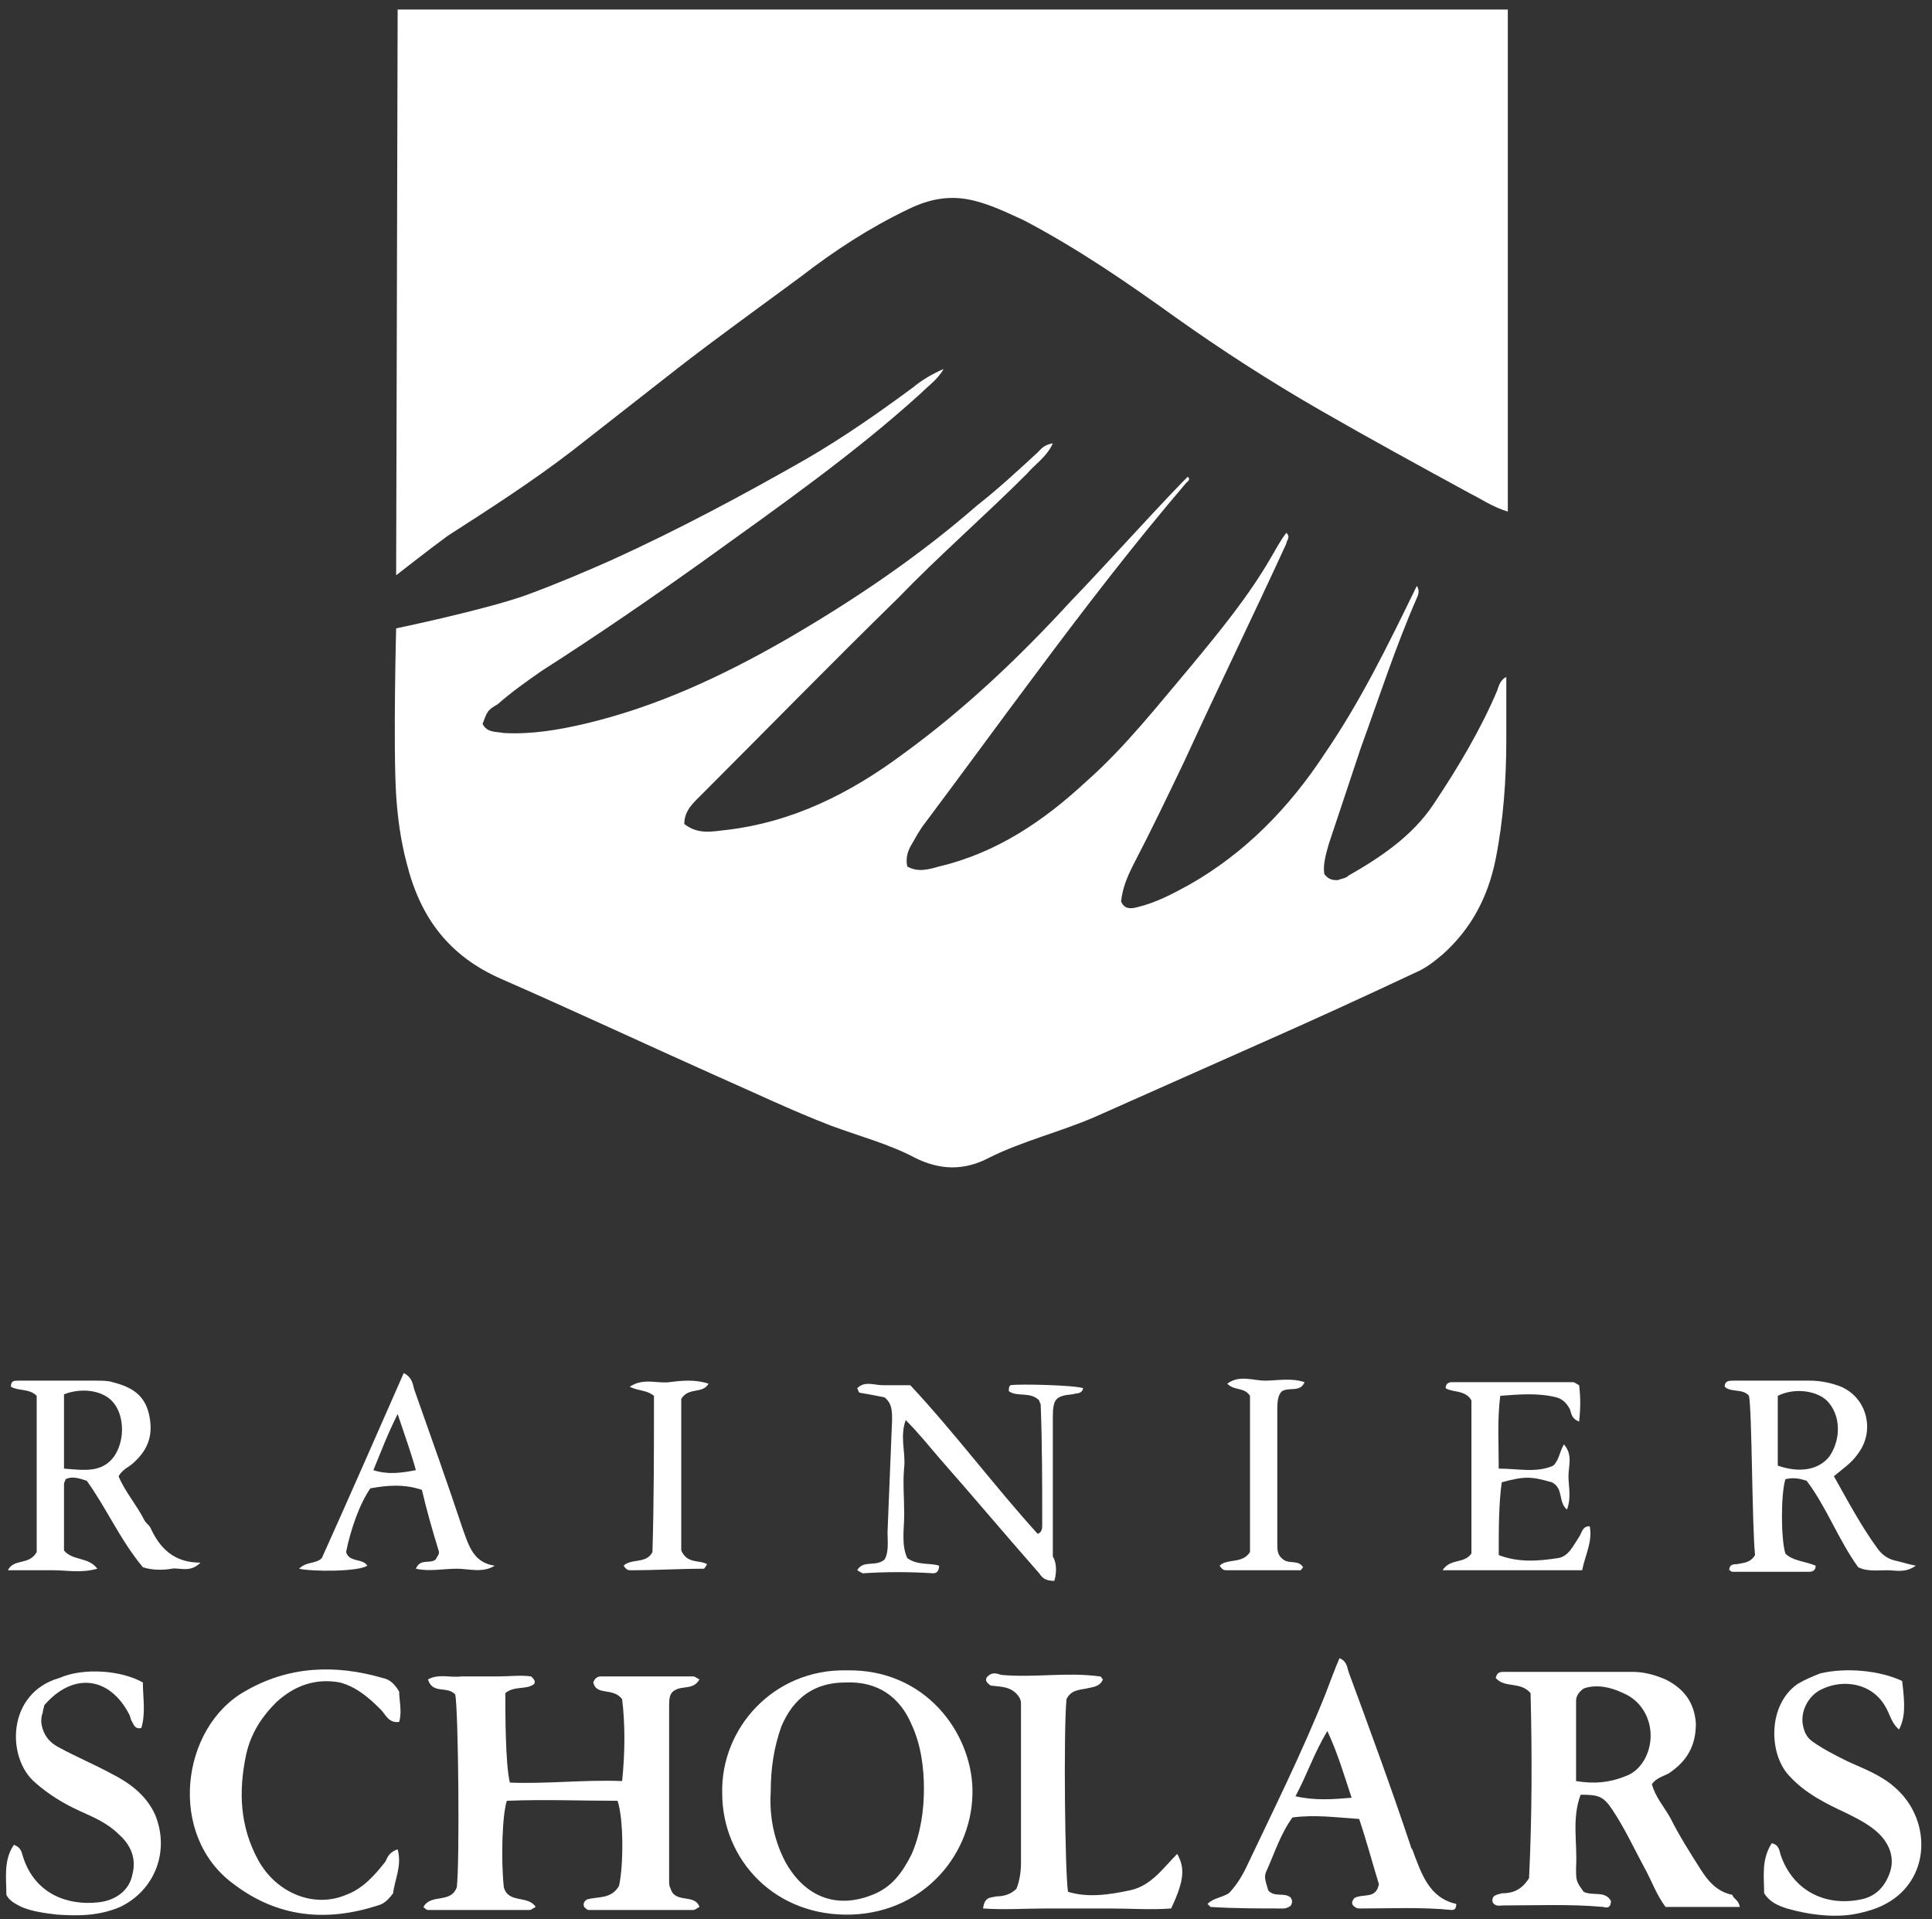<?xml version="1.0" encoding="UTF-8"?><svg width="149px" height="148px" viewBox="0 0 149 148" version="1.1" xmlns="http://www.w3.org/2000/svg" xmlns:xlink="http://www.w3.org/1999/xlink"><rect x="0" y="0" width="149" height="148" fill="#333333" stroke="none"/><title>rainerscholars-logo-white</title><g id="Careers-Refresh" stroke="none" stroke-width="1" fill="none" fill-rule="evenodd"><g id="Careers_DE&amp;I" transform="translate(-173, -3606)" fill="#FFFFFF" fill-rule="nonzero"><g id="rainerscholars-logo-white" transform="translate(173.46, 3606.735)"><path d="M115.826,0 C115.826,12.983 115.826,25.732 115.826,38.715 C114.657,38.365 113.838,37.78 112.902,37.312 C109.042,35.207 105.183,33.101 101.323,30.879 C97.463,28.656 93.837,26.317 90.211,23.744 C86.468,21.054 82.725,18.48 78.515,16.258 C77.228,15.673 76.058,15.089 74.655,14.738 C72.783,14.27 71.146,14.621 69.508,15.439 C66.584,16.843 63.894,18.597 61.321,20.586 C58.163,22.925 54.888,25.264 51.73,27.721 C49.039,29.826 46.349,31.931 43.659,34.037 C40.618,36.376 37.343,38.482 34.068,40.587 C32.781,41.523 30.091,43.628 30.091,43.628 L30.208,0 C30.208,0 87.287,0 115.826,0 Z" id="Path"/><path d="M36.758,55.091 C37.109,55.792 37.811,55.675 38.396,55.792 C40.501,55.909 42.606,55.558 44.595,55.091 C50.092,53.804 55.122,51.465 60.034,48.658 C65.297,45.616 70.327,42.224 74.889,38.248 C76.526,36.961 78.047,35.557 79.567,34.154 C79.801,33.92 80.035,33.569 80.737,33.452 C80.269,34.505 79.333,35.09 78.748,35.791 C75.473,39.066 71.965,42.107 68.806,45.382 C63.777,50.295 58.747,55.441 53.718,60.471 C53.016,61.173 52.314,61.758 52.314,62.81 C53.367,63.629 54.42,63.395 55.472,63.278 C60.619,62.693 65.064,60.471 69.157,57.43 C73.836,54.038 78.047,50.061 82.024,45.733 C84.948,42.692 87.755,39.534 90.679,36.493 C90.796,36.376 91.03,36.142 91.147,36.025 C91.381,36.259 91.147,36.376 91.03,36.493 C86.936,41.289 83.076,46.318 79.333,51.348 C76.526,55.091 73.719,58.95 70.912,62.693 C70.444,63.278 70.093,63.98 69.742,64.565 C69.508,65.033 69.391,65.5 69.508,66.085 C70.327,66.553 71.146,66.319 71.965,66.085 C76.409,65.033 80.035,62.576 83.31,59.535 C86.351,56.845 88.807,53.687 91.381,50.646 C93.603,47.956 95.825,45.266 97.58,42.224 C97.931,41.64 98.282,40.938 98.75,40.353 C99.1,40.704 98.75,40.938 98.75,41.172 C96.176,46.786 93.486,52.283 90.913,57.898 C89.626,60.588 88.34,63.278 86.936,65.968 C86.468,66.904 86.117,67.723 86,68.776 C86.234,69.36 86.702,69.36 87.17,69.243 C88.691,68.892 89.977,68.191 91.264,67.489 C95.591,65.033 98.983,61.524 101.674,57.43 C104.481,53.336 106.586,49.008 108.809,44.447 C109.042,44.798 108.925,45.149 108.809,45.382 C107.171,49.125 105.884,53.102 104.481,56.962 C103.662,59.418 102.843,61.875 102.025,64.331 C101.791,65.15 101.557,65.968 101.674,66.67 C102.025,67.138 102.375,67.138 102.726,67.138 C102.96,67.021 103.311,67.021 103.545,66.787 C106.001,65.384 108.458,63.746 110.095,61.29 C111.967,58.483 113.721,55.558 115.008,52.517 C115.125,52.166 115.242,51.699 115.709,51.465 C115.709,53.102 115.709,54.74 115.709,56.377 C115.709,59.418 115.476,62.576 114.891,65.5 C114.306,68.425 113.019,70.881 110.797,72.869 C110.095,73.454 109.51,73.922 108.692,74.273 C104.715,76.144 100.621,78.016 96.644,79.77 C92.433,81.642 88.223,83.513 84.012,85.385 C81.322,86.554 78.398,87.256 75.824,88.543 C73.836,89.595 71.965,89.478 70.093,88.543 C68.105,87.49 65.882,86.905 63.66,86.086 C60.619,84.917 57.695,83.513 54.771,82.227 C49.273,79.77 43.776,77.197 38.162,74.741 C34.185,72.986 31.962,70.062 30.91,65.851 C30.442,64.097 30.208,62.342 30.091,60.588 C29.857,56.728 30.091,47.722 30.091,47.722 C30.091,47.722 36.875,46.318 40.15,45.149 C42.372,44.33 44.595,43.394 46.7,42.458 C51.846,40.119 56.876,37.429 61.789,34.622 C64.596,32.984 67.286,31.113 69.976,29.124 C70.678,28.539 71.497,28.072 72.315,27.721 C71.848,28.539 71.146,29.007 70.561,29.592 C65.414,34.271 59.566,38.365 53.718,42.575 C49.624,45.499 45.53,48.307 41.32,50.997 C40.15,51.816 38.98,52.634 37.928,53.57 C37.109,54.038 37.109,54.155 36.758,55.091 Z" id="Path"/><path d="M38.863,136.732 C41.671,136.849 44.595,136.498 47.519,136.615 C47.753,134.393 47.753,132.171 47.519,130.299 C46.817,129.363 45.53,130.065 45.296,129.013 C45.413,128.662 45.647,128.545 45.881,128.545 C48.221,128.545 50.677,128.545 53.016,128.545 C53.133,128.545 53.25,128.662 53.484,128.779 C53.016,129.597 52.197,129.246 51.613,129.597 C51.145,129.831 51.145,130.299 51.145,130.884 C51.145,135.329 51.145,139.773 51.145,144.335 C51.145,144.569 51.145,144.686 51.262,144.92 C51.613,146.089 53.133,145.271 53.484,146.323 C53.25,146.44 53.133,146.557 53.016,146.557 C50.326,146.557 47.636,146.557 44.946,146.557 C44.829,146.557 44.712,146.44 44.595,146.323 C44.478,146.089 44.595,145.856 44.829,145.739 C45.647,145.505 46.7,145.739 47.285,144.686 C47.636,143.048 47.636,139.539 47.168,138.136 C44.361,138.136 41.554,138.019 38.629,138.136 C38.279,139.189 38.162,142.581 38.396,144.803 C38.746,146.089 40.267,145.388 40.852,146.323 C40.618,146.44 40.501,146.557 40.384,146.557 C37.811,146.557 35.12,146.557 32.547,146.557 C32.43,146.557 32.313,146.44 32.196,146.323 C32.781,145.271 34.302,146.089 34.77,144.803 C35.004,142.814 34.887,131.118 34.653,129.948 C34.068,129.246 32.898,129.948 32.547,128.779 C33.366,128.311 34.302,128.662 35.12,128.545 C36.056,128.545 36.992,128.545 37.928,128.545 C38.863,128.545 39.682,128.428 40.501,128.545 C40.735,128.779 40.852,128.896 40.735,129.13 C40.15,129.597 39.214,129.246 38.512,129.831 C38.512,131.352 38.512,135.329 38.863,136.732 Z" id="Path"/><path d="M133.722,146.323 C131.734,146.323 129.862,146.323 127.991,146.323 C127.289,145.388 126.938,144.335 126.353,143.282 C125.535,141.762 124.833,140.241 123.897,138.838 C123.195,137.785 122.844,137.668 121.441,137.668 C120.739,139.539 121.207,141.411 121.09,143.282 C121.09,144.335 121.09,144.335 121.675,145.154 C122.376,145.505 123.312,145.037 123.78,145.856 C123.78,146.323 123.546,146.44 123.195,146.323 C120.622,146.089 118.049,146.206 115.476,146.206 C115.242,146.206 114.891,146.323 114.657,145.973 C114.54,145.388 115.008,145.388 115.359,145.271 C116.177,145.271 116.879,145.037 117.464,144.101 C117.698,139.305 117.698,134.51 117.581,129.831 C116.762,128.896 115.593,129.48 114.891,128.662 C115.008,128.194 115.242,128.194 115.593,128.194 C118.868,128.194 122.143,128.194 125.418,128.194 C126.353,128.194 127.172,128.428 127.991,128.779 C129.394,129.48 130.213,130.533 130.33,132.171 C130.33,133.925 129.628,135.095 128.225,136.03 C127.757,136.264 127.289,136.381 126.938,136.849 C127.172,137.785 127.874,138.604 128.342,139.422 C129.043,140.826 129.862,142.113 130.681,143.399 C131.266,144.335 131.968,145.154 133.137,145.388 C133.254,145.739 133.605,145.739 133.722,146.323 Z M121.09,136.615 C122.493,136.849 123.663,136.732 124.833,136.264 C125.535,136.03 126.002,135.563 126.353,134.978 C127.406,133.106 126.704,130.65 124.716,129.831 C123.78,129.363 122.61,129.13 121.675,129.48 C121.324,129.714 121.09,130.065 121.09,130.416 C121.09,132.522 121.09,134.51 121.09,136.615 Z" id="Shape"/><path d="M64.83,128.077 C70.912,127.96 74.421,132.872 74.538,137.2 C74.655,142.113 70.912,146.674 65.297,146.908 C59.332,147.142 55.238,142.697 55.238,137.551 C55.122,132.522 59.215,127.96 64.83,128.077 Z M58.981,137.434 C58.864,139.305 59.215,141.177 60.151,142.931 C61.555,145.388 63.894,146.557 66.818,145.388 C68.339,144.803 69.157,143.633 69.859,142.23 C70.561,140.592 70.795,138.838 70.795,137.2 C70.795,135.563 70.561,133.808 69.859,132.288 C68.923,130.065 67.169,128.896 64.713,129.013 C62.373,129.013 60.736,130.182 59.8,132.405 C59.215,134.042 58.981,135.68 58.981,137.434 Z" id="Shape"/><path d="M105.884,144.569 C105.417,143.048 104.949,141.294 104.364,139.539 C102.609,139.422 100.972,139.189 99.217,139.422 C98.282,140.709 97.814,142.23 97.229,143.516 C96.995,143.984 97.112,144.218 97.346,145.037 C97.814,145.622 98.633,145.154 99.1,145.622 C99.217,145.856 99.217,145.973 99.1,146.206 C98.983,146.323 98.75,146.44 98.516,146.44 C96.644,146.44 94.773,146.44 92.901,146.323 C92.901,146.323 92.784,146.206 92.667,146.089 C93.135,145.622 93.72,145.622 94.305,145.271 C94.773,144.803 95.241,144.101 95.591,143.399 C97.697,138.955 99.919,134.51 101.791,129.831 C102.142,128.896 102.492,127.96 102.843,127.141 C103.428,127.375 103.428,127.843 103.545,128.194 C105.183,132.638 106.82,137.083 108.341,141.645 C108.341,141.762 108.458,141.879 108.458,141.879 C109.159,143.75 109.744,145.622 111.85,146.089 C111.85,146.44 111.733,146.557 111.499,146.557 C109.159,146.323 106.82,146.44 104.481,146.44 C104.247,146.44 104.13,146.44 103.896,146.206 C103.779,146.089 103.779,145.856 104.013,145.622 C104.715,145.271 105.65,145.739 105.884,144.569 Z M99.451,137.785 C100.972,138.136 102.375,138.019 103.779,137.902 C103.194,136.147 102.726,134.51 101.908,132.755 C100.855,134.51 100.387,136.03 99.451,137.785 Z" id="Shape"/><path d="M30.208,141.879 C30.559,143.165 29.974,144.218 29.857,145.271 C29.506,145.739 29.155,146.089 28.687,146.206 C24.711,147.493 20.968,147.142 17.576,144.569 C12.429,140.826 13.482,132.522 18.394,129.714 C21.786,127.726 25.412,127.609 29.038,128.662 C29.623,128.779 29.974,129.13 30.325,129.714 C30.325,130.416 30.559,131.235 30.325,132.054 C29.506,132.171 29.272,131.469 28.921,131.118 C27.986,130.182 27.05,129.363 25.763,129.013 C23.892,128.662 22.254,129.246 20.851,130.533 C19.681,131.703 18.862,132.989 18.511,134.627 C17.927,137.434 18.044,140.124 19.447,142.697 C20.851,145.271 23.775,146.44 26.231,145.388 C27.518,144.92 28.453,143.867 29.272,142.814 C29.389,142.581 29.506,142.113 30.208,141.879 Z" id="Path"/><path d="M10.558,129.013 C10.558,130.182 10.792,131.352 10.441,132.522 C9.973,132.638 9.856,132.288 9.739,132.054 C9.622,131.937 9.622,131.703 9.505,131.469 C7.985,128.545 5.177,128.194 2.955,130.767 C2.955,130.884 2.838,131.118 2.838,131.352 C2.721,131.586 2.721,131.937 2.721,132.054 C2.838,133.106 3.423,133.691 4.125,134.042 C5.411,134.744 6.815,135.329 8.102,136.03 C9.505,136.732 10.792,137.668 11.494,139.189 C12.663,141.996 11.494,145.037 8.803,146.323 C7.166,147.025 5.528,147.025 3.891,146.908 C2.955,146.791 2.019,146.674 1.201,146.323 C0.733,146.089 0.265,145.856 0.031,145.388 C0.031,144.101 -0.203,142.697 0.616,141.528 C1.201,141.762 1.201,142.113 1.318,142.464 C2.253,145.388 4.827,146.206 7.049,145.973 C8.452,145.856 9.505,145.037 9.739,143.867 C10.09,142.581 9.622,141.528 8.686,140.709 C7.868,139.89 6.815,139.422 5.762,138.955 C4.476,138.37 3.306,137.668 2.253,136.732 C0.031,134.861 0.031,129.831 4.125,128.662 C5.996,127.843 8.92,128.077 10.558,129.013 Z" id="Path"/><path d="M146.237,128.896 C146.471,130.767 146.471,131.703 146.003,132.638 C145.419,132.171 145.302,131.469 144.951,130.884 C143.898,129.013 141.676,128.779 140.155,129.48 C138.986,129.948 138.284,131.352 138.635,132.522 C138.752,132.989 138.986,133.34 139.336,133.574 C140.155,134.159 141.091,134.627 142.027,135.095 C143.313,135.68 144.6,136.147 145.653,137.083 C148.109,139.189 148.46,142.931 146.237,145.154 C145.185,146.206 143.781,146.674 142.378,146.908 C140.74,147.142 138.986,146.908 137.348,146.44 C136.646,146.206 136.061,145.973 135.594,145.271 C135.594,143.984 135.36,142.697 136.178,141.411 C136.763,141.528 136.763,141.996 136.88,142.347 C137.816,145.037 140.272,146.323 143.079,145.739 C144.249,145.505 144.951,144.686 145.302,143.633 C145.653,142.581 145.302,141.528 144.483,140.709 C143.781,140.007 142.845,139.539 141.91,139.072 C140.389,138.37 138.752,137.551 137.582,136.264 C135.944,134.627 135.827,130.767 138.167,129.13 C138.752,128.779 139.336,128.545 139.921,128.311 C141.91,127.843 144.483,128.077 146.237,128.896 Z" id="Path"/><path d="M90.328,142.23 C90.913,143.282 90.913,144.218 89.86,146.44 C88.34,146.557 86.702,146.44 85.065,146.44 C83.427,146.44 81.907,146.44 80.269,146.44 C78.632,146.44 76.994,146.557 75.356,146.44 C75.473,145.505 75.941,145.622 76.409,145.505 C76.877,145.505 77.462,145.388 77.93,144.92 C78.164,144.335 78.281,143.633 78.281,142.931 C78.281,138.838 78.281,134.744 78.281,130.65 C78.281,130.533 78.281,130.416 78.164,130.182 C77.579,129.246 76.643,129.363 75.941,129.246 C75.59,129.013 75.473,128.779 75.707,128.545 C76.058,128.194 76.409,128.311 76.76,128.428 C79.333,128.662 81.79,128.194 84.363,128.545 C84.48,128.545 84.48,128.662 84.597,128.779 C84.363,129.363 83.778,129.363 83.31,129.48 C82.725,129.597 82.14,129.597 81.79,130.299 C81.556,132.755 81.673,143.75 81.907,145.154 C83.427,145.622 85.065,145.388 86.702,145.037 C88.34,144.686 89.275,143.282 90.328,142.23 Z" id="Path"/><path d="M80.854,121.176 C80.152,121.176 79.918,120.942 79.684,120.591 C77.111,117.667 74.655,114.743 72.081,111.819 C71.263,110.883 70.444,109.83 69.391,108.778 C68.923,110.064 69.391,111.234 69.274,112.404 C69.157,113.573 69.274,114.743 69.274,116.029 C69.274,117.199 69.04,118.369 69.508,119.421 C70.327,120.006 71.263,119.772 71.965,120.006 C71.965,120.474 71.731,120.591 71.497,120.591 C69.742,120.474 67.871,120.474 66.116,120.591 C65.999,120.591 65.882,120.474 65.648,120.357 C66.116,119.538 67.052,120.123 67.754,119.538 C68.105,118.954 67.988,118.135 67.988,117.433 C68.105,114.509 68.222,111.702 68.339,108.778 C68.339,108.076 68.339,107.491 67.754,107.023 C67.169,106.906 66.584,106.789 65.882,106.672 C65.765,106.672 65.765,106.555 65.648,106.321 C66.233,105.736 66.935,106.087 67.637,106.087 C68.222,106.087 68.923,106.087 69.742,106.087 C73.134,109.713 76.175,113.807 79.567,117.55 C79.918,117.433 79.918,117.082 79.918,116.848 C79.918,113.807 79.918,110.649 79.801,107.608 C79.801,107.491 79.684,107.374 79.684,107.257 C78.982,106.555 78.047,107.023 77.345,106.555 C77.345,106.321 77.345,106.204 77.462,106.087 C78.164,105.97 82.491,106.087 83.076,106.321 C82.959,106.789 82.608,106.672 82.257,106.789 C80.971,106.906 80.737,107.14 80.737,108.544 C80.737,112.17 80.737,115.679 80.737,119.304 C80.971,119.655 81.088,120.357 80.854,121.176 Z" id="Path"/><path d="M134.424,106.906 C133.956,106.321 133.02,106.672 132.552,106.204 C132.552,105.736 132.903,105.736 133.254,105.736 C135.243,105.736 137.114,105.736 139.102,105.736 C139.804,105.736 140.506,105.853 141.208,106.087 C143.43,106.789 144.249,109.479 142.845,111.351 C142.378,112.053 141.676,112.52 140.974,113.105 C142.027,114.977 143.079,116.965 144.366,118.72 C144.717,119.187 145.185,119.538 145.886,119.655 C146.354,119.772 146.705,119.889 147.29,120.006 C146.471,120.591 145.77,120.357 145.068,120.357 C144.366,120.357 143.547,120.474 142.845,120.123 C141.325,118.018 140.389,115.445 138.869,113.456 C138.167,113.222 137.699,113.222 137.231,113.339 C136.88,114.509 136.88,117.901 137.231,119.071 C137.816,119.655 138.752,119.655 139.57,120.006 C139.57,120.357 139.336,120.474 139.102,120.474 C137.114,120.474 135.126,120.474 133.137,120.474 C133.02,120.474 133.02,120.357 132.903,120.357 C132.903,119.889 133.254,119.889 133.488,119.889 C134.073,119.772 134.541,119.772 134.892,119.187 C134.658,116.848 134.658,107.959 134.424,106.906 Z M136.646,106.906 C136.646,108.661 136.646,110.532 136.646,112.287 C138.284,112.871 139.804,112.637 140.623,111.585 C141.442,110.415 141.559,108.661 140.623,107.491 C139.921,106.555 138.05,106.204 136.646,106.906 Z" id="Shape"/><path d="M6.23,113.456 C5.528,113.222 5.06,113.105 4.593,113.339 C4.593,113.456 4.476,113.573 4.476,113.69 C4.476,115.445 4.476,117.199 4.476,118.837 C5.177,119.655 6.347,119.304 7.049,120.24 C5.762,120.591 4.71,120.357 3.657,120.357 C2.487,120.357 1.435,120.357 0.148,120.357 C0.616,119.421 1.785,120.006 2.37,118.954 C2.37,115.094 2.37,111 2.37,106.906 C1.785,106.321 0.967,106.555 0.382,106.204 C0.382,105.736 0.616,105.736 0.967,105.736 C2.955,105.736 4.943,105.736 6.932,105.736 C7.4,105.736 7.868,105.736 8.218,105.853 C9.622,106.204 10.675,106.789 11.026,108.31 C11.377,109.83 11.026,111 9.856,112.053 C9.505,112.404 9.037,112.52 8.686,113.105 C9.154,114.275 10.09,115.328 10.675,116.497 C10.792,116.731 11.026,116.848 11.143,117.082 C11.844,118.603 12.897,119.772 15.002,119.772 C14.184,120.591 13.365,120.123 12.78,120.24 C12.078,120.357 11.26,120.357 10.558,120.123 C8.803,118.018 7.751,115.562 6.23,113.456 Z M4.476,112.52 C5.996,112.637 7.4,112.871 8.335,111.585 C9.154,110.415 9.154,108.544 8.335,107.491 C7.634,106.555 5.996,106.204 4.476,106.789 C4.476,108.544 4.476,110.415 4.476,112.52 Z" id="Shape"/><path d="M115.125,119.187 C116.645,119.772 118.166,119.655 119.686,119.421 C120.505,119.304 120.856,118.486 121.324,117.784 C121.558,117.433 121.558,116.965 122.143,116.965 C122.376,118.135 121.792,119.187 121.558,120.357 C118.049,120.357 114.423,120.357 110.797,120.357 C111.382,119.421 112.434,119.889 113.019,119.071 C113.019,115.211 113.019,111.234 113.019,107.257 C112.551,106.438 111.616,106.672 111.031,106.321 C111.031,105.97 111.265,105.853 111.499,105.853 C114.657,105.853 117.698,105.853 120.856,105.853 C120.973,105.853 121.09,105.97 121.324,106.087 C121.441,107.023 121.441,107.842 121.324,108.895 C120.739,108.661 120.739,108.31 120.622,107.959 C120.388,107.491 120.037,107.14 119.569,107.023 C118.166,106.672 116.762,106.789 115.242,106.906 C115.008,108.778 115.125,110.532 115.125,112.52 C116.645,112.52 118.049,112.871 119.335,112.287 C119.803,111.819 119.803,111.234 120.154,110.649 C120.856,111.468 120.505,112.287 120.505,113.105 C120.505,113.924 120.739,114.743 120.388,115.679 C119.686,115.094 120.154,114.041 119.218,113.573 C117.581,113.105 117.113,113.105 115.359,113.573 C115.125,115.211 115.125,117.199 115.125,119.187 Z" id="Path"/><path d="M22.605,120.24 C23.19,119.655 23.892,119.889 24.36,119.421 C26.465,114.743 28.57,109.947 30.676,105.152 C31.378,105.503 31.378,106.087 31.495,106.438 C32.781,110.064 34.068,113.69 35.237,117.199 C35.705,118.486 36.056,119.772 37.694,120.006 C36.758,120.591 35.705,120.24 34.77,120.24 C33.717,120.24 32.664,120.474 31.612,120.24 C31.962,119.421 32.664,119.889 33.132,119.538 C33.249,119.304 33.483,119.071 33.366,118.837 C32.898,117.316 32.43,115.679 32.079,114.158 C30.676,113.69 29.389,113.807 28.103,114.041 C27.284,115.211 26.582,117.199 26.231,118.954 C26.465,119.772 27.518,119.421 27.869,120.006 C27.167,120.474 23.658,120.474 22.605,120.24 Z M30.208,108.31 C29.389,109.947 28.921,111.234 28.336,112.637 C29.389,112.988 30.442,112.871 31.612,112.637 C31.261,111.351 30.793,110.064 30.208,108.31 Z" id="Shape"/><path d="M98.516,119.538 C98.983,119.889 99.685,119.538 100.036,120.123 C99.919,120.24 99.919,120.357 99.802,120.357 C97.931,120.357 96.059,120.357 94.188,120.357 C93.954,120.357 93.837,120.357 93.603,120.006 C94.188,119.421 95.358,119.889 95.942,118.954 C95.942,114.977 95.942,110.883 95.942,106.906 C95.474,106.204 94.773,106.555 94.188,105.97 C95.124,105.269 96.176,105.736 97.112,105.736 C98.048,105.736 99.1,105.503 100.153,105.853 C99.802,106.672 98.983,106.204 98.399,106.555 C98.048,106.906 98.048,107.491 98.048,108.076 C98.048,111.468 98.048,114.86 98.048,118.252 C98.048,118.837 98.048,119.187 98.516,119.538 Z" id="Path"/><path d="M49.975,106.906 C49.39,106.438 48.805,106.555 48.104,106.204 C49.156,105.503 50.209,105.97 51.145,105.853 C52.08,105.736 53.133,105.62 54.186,105.97 C53.718,106.789 52.665,106.204 52.08,107.14 C52.08,110.883 52.08,114.977 52.08,118.837 C52.548,119.889 53.484,119.538 54.069,119.889 C53.952,120.123 53.835,120.24 53.835,120.24 C51.963,120.24 50.092,120.357 48.221,120.357 C47.987,120.357 47.87,120.357 47.636,120.006 C48.221,119.421 49.39,119.889 49.858,118.954 C49.975,115.094 49.975,111 49.975,106.906 Z" id="Path"/></g></g></g></svg>